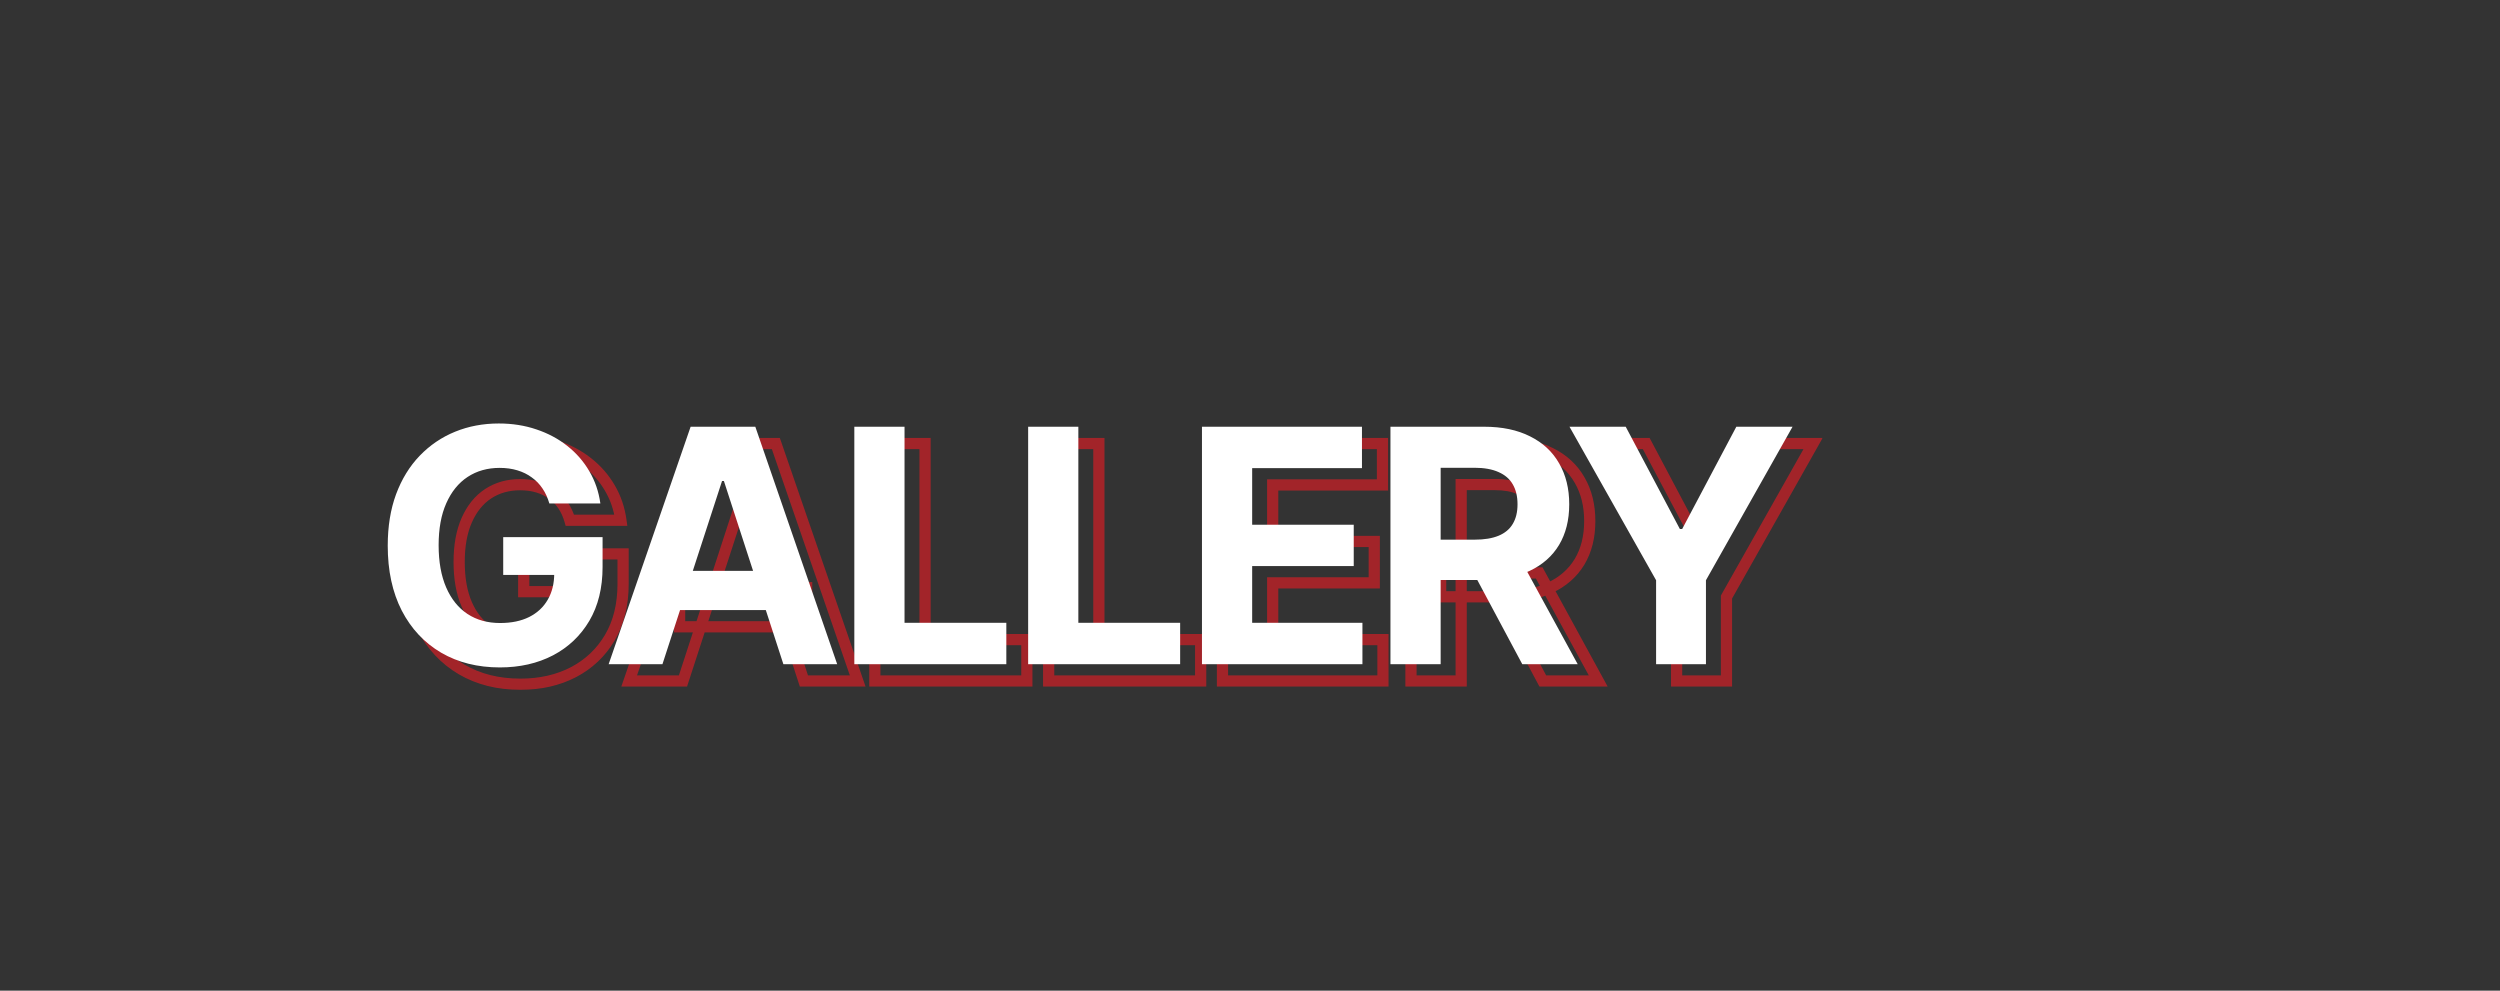 <?xml version="1.0" encoding="UTF-8"?>
<svg xmlns="http://www.w3.org/2000/svg" width="1340" height="531" viewBox="0 0 1340 531" fill="none">
  <rect x="0" y="0" width="1340" height="531" fill="#333333" stroke="none"/>
  <g clip-path="url(#clip0_224_201)">
    <mask id="path-1-outside-1_224_201" maskUnits="userSpaceOnUse" x="215" y="232" width="762" height="138" fill="black">
      <rect fill="white" x="215" y="232" width="762" height="138"></rect>
      <path d="M305.455 278.867C304.585 275.843 303.362 273.171 301.788 270.85C300.214 268.489 298.287 266.5 296.009 264.885C293.771 263.227 291.203 261.964 288.303 261.094C285.444 260.224 282.275 259.789 278.794 259.789C272.29 259.789 266.573 261.404 261.642 264.636C256.754 267.868 252.942 272.57 250.208 278.743C247.473 284.875 246.106 292.373 246.106 301.239C246.106 310.105 247.453 317.646 250.146 323.86C252.839 330.075 256.65 334.818 261.58 338.091C266.51 341.323 272.331 342.939 279.043 342.939C285.133 342.939 290.333 341.861 294.641 339.707C298.991 337.511 302.306 334.425 304.585 330.447C306.905 326.47 308.065 321.768 308.065 316.341L313.533 317.148H280.721V296.889H333.979V312.923C333.979 324.109 331.618 333.72 326.895 341.758C322.172 349.754 315.667 355.927 307.381 360.277C299.095 364.586 289.608 366.74 278.919 366.74C266.987 366.74 256.505 364.109 247.473 358.848C238.442 353.545 231.399 346.025 226.344 336.289C221.331 326.512 218.825 314.911 218.825 301.488C218.825 291.172 220.316 281.974 223.299 273.896C226.323 265.775 230.549 258.898 235.977 253.263C241.404 247.629 247.722 243.341 254.931 240.399C262.14 237.458 269.949 235.987 278.359 235.987C285.568 235.987 292.28 237.044 298.494 239.157C304.709 241.228 310.219 244.17 315.025 247.981C319.872 251.793 323.829 256.329 326.895 261.591C329.96 266.811 331.928 272.57 332.798 278.867H305.455ZM366.073 365H337.238L381.174 237.727H415.851L459.726 365H430.89L399.01 266.811H398.016L366.073 365ZM364.271 314.973H432.382V335.978H364.271V314.973ZM468.919 365V237.727H495.828V342.814H550.391V365H468.919ZM562.086 365V237.727H588.995V342.814H643.558V365H562.086ZM655.253 365V237.727H741.013V259.913H682.162V290.24H736.601V312.425H682.162V342.814H741.262V365H655.253ZM756.282 365V237.727H806.495C816.106 237.727 824.309 239.447 831.104 242.885C837.94 246.283 843.139 251.109 846.702 257.365C850.307 263.58 852.109 270.892 852.109 279.302C852.109 287.754 850.286 295.025 846.64 301.115C842.994 307.164 837.712 311.804 830.793 315.036C823.916 318.267 815.588 319.883 805.811 319.883H772.191V298.256H801.461C806.598 298.256 810.865 297.552 814.263 296.143C817.66 294.735 820.187 292.622 821.844 289.805C823.543 286.987 824.392 283.487 824.392 279.302C824.392 275.076 823.543 271.513 821.844 268.613C820.187 265.713 817.639 263.517 814.201 262.026C810.803 260.493 806.515 259.727 801.337 259.727H783.19V365H756.282ZM825.014 307.081L856.646 365H826.94L795.992 307.081H825.014ZM852.245 237.727H882.385L911.407 292.539H912.65L941.672 237.727H971.812L925.39 320.007V365H898.667V320.007L852.245 237.727Z"></path>
    </mask>
    <path d="M305.455 278.867L302.571 279.697L303.196 281.867H305.455V278.867ZM301.788 270.85L299.292 272.515L299.299 272.525L299.306 272.535L301.788 270.85ZM296.009 264.885L294.223 267.295L294.248 267.314L294.273 267.332L296.009 264.885ZM288.303 261.094L287.429 263.964L287.441 263.967L288.303 261.094ZM261.642 264.636L259.998 262.127L259.988 262.133L261.642 264.636ZM250.208 278.743L252.948 279.965L252.951 279.958L250.208 278.743ZM261.58 338.091L259.921 340.591L259.928 340.595L259.936 340.6L261.58 338.091ZM294.641 339.707L295.983 342.39L295.993 342.385L294.641 339.707ZM304.585 330.447L301.993 328.936L301.987 328.946L301.981 328.956L304.585 330.447ZM308.065 316.341L308.503 313.373L305.065 312.865V316.341H308.065ZM313.533 317.148V320.148L313.972 314.181L313.533 317.148ZM280.721 317.148H277.721V320.148H280.721V317.148ZM280.721 296.889V293.889H277.721V296.889H280.721ZM333.979 296.889H336.979V293.889H333.979V296.889ZM326.895 341.758L329.478 343.284L329.481 343.278L326.895 341.758ZM307.381 360.277L308.765 362.939L308.776 362.933L307.381 360.277ZM247.473 358.848L245.954 361.435L245.963 361.44L247.473 358.848ZM226.344 336.289L223.675 337.658L223.678 337.665L223.682 337.671L226.344 336.289ZM223.299 273.896L220.488 272.849L220.485 272.856L223.299 273.896ZM235.977 253.263L238.137 255.345L238.137 255.345L235.977 253.263ZM254.931 240.399L253.797 237.622L253.797 237.622L254.931 240.399ZM298.494 239.157L297.529 241.997L297.537 242L297.546 242.003L298.494 239.157ZM315.025 247.981L313.161 250.332L313.171 250.339L315.025 247.981ZM326.895 261.591L324.302 263.101L324.308 263.11L326.895 261.591ZM332.798 278.867V281.867H336.241L335.77 278.457L332.798 278.867ZM308.338 278.038C307.391 274.746 306.043 271.778 304.27 269.166L299.306 272.535C300.682 274.563 301.778 276.94 302.571 279.697L308.338 278.038ZM304.284 269.186C302.51 266.525 300.327 264.269 297.744 262.437L294.273 267.332C296.248 268.732 297.918 270.453 299.292 272.515L304.284 269.186ZM297.794 262.474C295.255 260.593 292.368 259.181 289.165 258.22L287.441 263.967C290.037 264.746 292.288 265.862 294.223 267.295L297.794 262.474ZM289.176 258.224C285.992 257.255 282.523 256.789 278.794 256.789V262.789C282.026 262.789 284.896 263.193 287.429 263.964L289.176 258.224ZM278.794 256.789C271.768 256.789 265.467 258.542 259.998 262.127L263.287 267.145C267.678 264.267 272.811 262.789 278.794 262.789V256.789ZM259.988 262.133C254.551 265.727 250.395 270.912 247.465 277.528L252.951 279.958C255.489 274.228 258.956 270.008 263.297 267.139L259.988 262.133ZM247.468 277.521C244.516 284.139 243.106 292.081 243.106 301.239H249.106C249.106 292.666 250.43 285.61 252.948 279.965L247.468 277.521ZM243.106 301.239C243.106 310.395 244.495 318.365 247.393 325.053L252.898 322.667C250.411 316.926 249.106 309.816 249.106 301.239H243.106ZM247.393 325.053C250.282 331.72 254.441 336.952 259.921 340.591L263.24 335.592C258.859 332.684 255.395 328.429 252.898 322.667L247.393 325.053ZM259.936 340.6C265.42 344.195 271.83 345.939 279.043 345.939V339.939C272.832 339.939 267.601 338.451 263.225 335.582L259.936 340.6ZM279.043 345.939C285.479 345.939 291.162 344.801 295.983 342.39L293.3 337.024C289.503 338.922 284.787 339.939 279.043 339.939V345.939ZM295.993 342.385C300.833 339.942 304.598 336.458 307.188 331.939L301.981 328.956C300.014 332.391 297.15 335.08 293.29 337.029L295.993 342.385ZM307.176 331.959C309.808 327.447 311.065 322.203 311.065 316.341H305.065C305.065 321.332 304.001 325.493 301.993 328.936L307.176 331.959ZM307.626 319.308L313.095 320.116L313.972 314.181L308.503 313.373L307.626 319.308ZM313.533 314.148H280.721V320.148H313.533V314.148ZM283.721 317.148V296.889H277.721V317.148H283.721ZM280.721 299.889H333.979V293.889H280.721V299.889ZM330.979 296.889V312.923H336.979V296.889H330.979ZM330.979 312.923C330.979 323.681 328.711 332.746 324.308 340.238L329.481 343.278C334.524 334.695 336.979 324.536 336.979 312.923H330.979ZM324.311 340.232C319.874 347.744 313.783 353.528 305.987 357.621L308.776 362.933C317.551 358.326 324.469 351.763 329.478 343.284L324.311 340.232ZM305.997 357.615C298.197 361.672 289.196 363.74 278.919 363.74V369.74C290.019 369.74 299.993 367.5 308.765 362.939L305.997 357.615ZM278.919 363.74C267.441 363.74 257.495 361.214 248.984 356.255L245.963 361.44C255.515 367.005 266.533 369.74 278.919 369.74V363.74ZM248.992 356.261C240.471 351.257 233.814 344.167 229.007 334.907L223.682 337.671C228.983 347.884 236.412 355.832 245.954 361.435L248.992 356.261ZM229.014 334.92C224.261 325.65 221.825 314.539 221.825 301.488H215.825C215.825 315.283 218.401 327.373 223.675 337.658L229.014 334.92ZM221.825 301.488C221.825 291.458 223.275 282.622 226.113 274.935L220.485 272.856C217.357 281.327 215.825 290.886 215.825 301.488H221.825ZM226.11 274.943C229.007 267.166 233.025 260.652 238.137 255.345L233.816 251.182C228.074 257.144 223.64 264.384 220.488 272.849L226.11 274.943ZM238.137 255.345C243.276 250.01 249.244 245.96 256.064 243.177L253.797 237.622C246.199 240.722 239.532 245.248 233.816 251.182L238.137 255.345ZM256.064 243.177C262.885 240.394 270.306 238.987 278.359 238.987V232.987C269.592 232.987 261.394 234.522 253.797 237.622L256.064 243.177ZM278.359 238.987C285.272 238.987 291.654 240 297.529 241.997L299.46 236.316C292.906 234.088 285.865 232.987 278.359 232.987V238.987ZM297.546 242.003C303.451 243.971 308.647 246.752 313.161 250.332L316.889 245.631C311.791 241.587 305.967 238.485 299.443 236.311L297.546 242.003ZM313.171 250.339C317.725 253.92 321.429 258.17 324.302 263.101L329.487 260.081C326.228 254.488 322.02 249.665 316.879 245.623L313.171 250.339ZM324.308 263.11C327.164 267.973 329.008 273.352 329.827 279.278L335.77 278.457C334.849 271.788 332.757 265.649 329.481 260.072L324.308 263.11ZM332.798 275.867H305.455V281.867H332.798V275.867ZM366.073 365V368H368.252L368.926 365.928L366.073 365ZM337.238 365L334.402 364.021L333.029 368H337.238V365ZM381.174 237.727V234.727H379.036L378.339 236.748L381.174 237.727ZM415.851 237.727L418.687 236.75L417.99 234.727H415.851V237.727ZM459.726 365V368H463.933L462.562 364.022L459.726 365ZM430.89 365L428.037 365.926L428.71 368H430.89V365ZM399.01 266.811L401.863 265.885L401.19 263.811H399.01V266.811ZM398.016 266.811V263.811H395.837L395.163 265.883L398.016 266.811ZM364.271 314.973V311.973H361.271V314.973H364.271ZM432.382 314.973H435.382V311.973H432.382V314.973ZM432.382 335.978V338.978H435.382V335.978H432.382ZM364.271 335.978H361.271V338.978H364.271V335.978ZM366.073 362H337.238V368H366.073V362ZM340.074 365.979L384.01 238.706L378.339 236.748L334.402 364.021L340.074 365.979ZM381.174 240.727H415.851V234.727H381.174V240.727ZM413.015 238.705L456.889 365.978L462.562 364.022L418.687 236.75L413.015 238.705ZM459.726 362H430.89V368H459.726V362ZM433.744 364.074L401.863 265.885L396.157 267.738L428.037 365.926L433.744 364.074ZM399.01 263.811H398.016V269.811H399.01V263.811ZM395.163 265.883L363.22 364.072L368.926 365.928L400.868 267.739L395.163 265.883ZM364.271 317.973H432.382V311.973H364.271V317.973ZM429.382 314.973V335.978H435.382V314.973H429.382ZM432.382 332.978H364.271V338.978H432.382V332.978ZM367.271 335.978V314.973H361.271V335.978H367.271ZM468.919 365H465.919V368H468.919V365ZM468.919 237.727V234.727H465.919V237.727H468.919ZM495.828 237.727H498.828V234.727H495.828V237.727ZM495.828 342.814H492.828V345.814H495.828V342.814ZM550.391 342.814H553.391V339.814H550.391V342.814ZM550.391 365V368H553.391V365H550.391ZM471.919 365V237.727H465.919V365H471.919ZM468.919 240.727H495.828V234.727H468.919V240.727ZM492.828 237.727V342.814H498.828V237.727H492.828ZM495.828 345.814H550.391V339.814H495.828V345.814ZM547.391 342.814V365H553.391V342.814H547.391ZM550.391 362H468.919V368H550.391V362ZM562.086 365H559.086V368H562.086V365ZM562.086 237.727V234.727H559.086V237.727H562.086ZM588.995 237.727H591.995V234.727H588.995V237.727ZM588.995 342.814H585.995V345.814H588.995V342.814ZM643.558 342.814H646.558V339.814H643.558V342.814ZM643.558 365V368H646.558V365H643.558ZM565.086 365V237.727H559.086V365H565.086ZM562.086 240.727H588.995V234.727H562.086V240.727ZM585.995 237.727V342.814H591.995V237.727H585.995ZM588.995 345.814H643.558V339.814H588.995V345.814ZM640.558 342.814V365H646.558V342.814H640.558ZM643.558 362H562.086V368H643.558V362ZM655.253 365H652.253V368H655.253V365ZM655.253 237.727V234.727H652.253V237.727H655.253ZM741.013 237.727H744.013V234.727H741.013V237.727ZM741.013 259.913V262.913H744.013V259.913H741.013ZM682.162 259.913V256.913H679.162V259.913H682.162ZM682.162 290.24H679.162V293.24H682.162V290.24ZM736.601 290.24H739.601V287.24H736.601V290.24ZM736.601 312.425V315.425H739.601V312.425H736.601ZM682.162 312.425V309.425H679.162V312.425H682.162ZM682.162 342.814H679.162V345.814H682.162V342.814ZM741.262 342.814H744.262V339.814H741.262V342.814ZM741.262 365V368H744.262V365H741.262ZM658.253 365V237.727H652.253V365H658.253ZM655.253 240.727H741.013V234.727H655.253V240.727ZM738.013 237.727V259.913H744.013V237.727H738.013ZM741.013 256.913H682.162V262.913H741.013V256.913ZM679.162 259.913V290.24H685.162V259.913H679.162ZM682.162 293.24H736.601V287.24H682.162V293.24ZM733.601 290.24V312.425H739.601V290.24H733.601ZM736.601 309.425H682.162V315.425H736.601V309.425ZM679.162 312.425V342.814H685.162V312.425H679.162ZM682.162 345.814H741.262V339.814H682.162V345.814ZM738.262 342.814V365H744.262V342.814H738.262ZM741.262 362H655.253V368H741.262V362ZM756.282 365H753.282V368H756.282V365ZM756.282 237.727V234.727H753.282V237.727H756.282ZM831.104 242.885L829.749 245.562L829.759 245.567L829.769 245.572L831.104 242.885ZM846.702 257.365L844.095 258.85L844.101 258.86L844.107 258.87L846.702 257.365ZM846.64 301.115L849.21 302.664L849.214 302.656L846.64 301.115ZM830.793 315.036L829.524 312.317L829.517 312.32L830.793 315.036ZM772.191 319.883H769.191V322.883H772.191V319.883ZM772.191 298.256V295.256H769.191V298.256H772.191ZM814.263 296.143L815.412 298.915L815.412 298.915L814.263 296.143ZM821.844 289.805L819.275 288.256L819.267 288.27L819.259 288.284L821.844 289.805ZM821.844 268.613L819.24 270.102L819.248 270.116L819.256 270.129L821.844 268.613ZM814.201 262.026L812.967 264.76L812.987 264.769L813.007 264.778L814.201 262.026ZM783.19 259.727V256.727H780.19V259.727H783.19ZM783.19 365V368H786.19V365H783.19ZM825.014 307.081L827.647 305.643L826.794 304.081H825.014V307.081ZM856.646 365V368H861.702L859.278 363.562L856.646 365ZM826.94 365L824.294 366.414L825.142 368H826.94V365ZM795.992 307.081V304.081H790.988L793.346 308.495L795.992 307.081ZM759.282 365V237.727H753.282V365H759.282ZM756.282 240.727H806.495V234.727H756.282V240.727ZM806.495 240.727C815.756 240.727 823.47 242.384 829.749 245.562L832.459 240.209C825.149 236.509 816.457 234.727 806.495 234.727V240.727ZM829.769 245.572C836.105 248.721 840.846 253.144 844.095 258.85L849.309 255.88C845.433 249.074 839.775 243.845 832.439 240.199L829.769 245.572ZM844.107 258.87C847.404 264.555 849.109 271.33 849.109 279.302H855.109C855.109 270.454 853.209 262.604 849.297 255.86L844.107 258.87ZM849.109 279.302C849.109 287.315 847.384 294.032 844.066 299.574L849.214 302.656C853.188 296.018 855.109 288.192 855.109 279.302H849.109ZM844.071 299.566C840.758 305.063 835.949 309.317 829.524 312.317L832.063 317.754C839.475 314.291 845.231 309.264 849.21 302.664L844.071 299.566ZM829.517 312.32C823.137 315.319 815.269 316.883 805.811 316.883V322.883C815.908 322.883 824.695 321.216 832.069 317.751L829.517 312.32ZM805.811 316.883H772.191V322.883H805.811V316.883ZM775.191 319.883V298.256H769.191V319.883H775.191ZM772.191 301.256H801.461V295.256H772.191V301.256ZM801.461 301.256C806.847 301.256 811.536 300.522 815.412 298.915L813.114 293.372C810.195 294.583 806.349 295.256 801.461 295.256V301.256ZM815.412 298.915C819.332 297.289 822.402 294.774 824.43 291.326L819.259 288.284C817.973 290.47 815.988 292.18 813.114 293.372L815.412 298.915ZM824.414 291.354C826.461 287.958 827.392 283.886 827.392 279.302H821.392C821.392 283.087 820.625 286.017 819.275 288.256L824.414 291.354ZM827.392 279.302C827.392 274.679 826.462 270.561 824.433 267.097L819.256 270.129C820.624 272.465 821.392 275.474 821.392 279.302H827.392ZM824.449 267.125C822.432 263.594 819.351 260.99 815.394 259.274L813.007 264.778C815.927 266.045 817.943 267.832 819.24 270.102L824.449 267.125ZM815.434 259.291C811.529 257.529 806.786 256.727 801.337 256.727V262.727C806.245 262.727 810.077 263.457 812.967 264.76L815.434 259.291ZM801.337 256.727H783.19V262.727H801.337V256.727ZM780.19 259.727V365H786.19V259.727H780.19ZM783.19 362H756.282V368H783.19V362ZM822.381 308.519L854.013 366.438L859.278 363.562L827.647 305.643L822.381 308.519ZM856.646 362H826.94V368H856.646V362ZM829.586 363.586L798.638 305.667L793.346 308.495L824.294 366.414L829.586 363.586ZM795.992 310.081H825.014V304.081H795.992V310.081ZM852.245 237.727V234.727H847.108L849.632 239.201L852.245 237.727ZM882.385 237.727L885.037 236.323L884.191 234.727H882.385V237.727ZM911.407 292.539L908.756 293.943L909.601 295.539H911.407V292.539ZM912.65 292.539V295.539H914.456L915.301 293.943L912.65 292.539ZM941.672 237.727V234.727H939.865L939.02 236.323L941.672 237.727ZM971.812 237.727L974.425 239.201L976.949 234.727H971.812V237.727ZM925.39 320.007L922.777 318.533L922.39 319.219V320.007H925.39ZM925.39 365V368H928.39V365H925.39ZM898.667 365H895.667V368H898.667V365ZM898.667 320.007H901.667V319.219L901.28 318.533L898.667 320.007ZM852.245 240.727H882.385V234.727H852.245V240.727ZM879.734 239.131L908.756 293.943L914.058 291.135L885.037 236.323L879.734 239.131ZM911.407 295.539H912.65V289.539H911.407V295.539ZM915.301 293.943L944.323 239.131L939.02 236.323L909.999 291.135L915.301 293.943ZM941.672 240.727H971.812V234.727H941.672V240.727ZM969.199 236.253L922.777 318.533L928.002 321.481L974.425 239.201L969.199 236.253ZM922.39 320.007V365H928.39V320.007H922.39ZM925.39 362H898.667V368H925.39V362ZM901.667 365V320.007H895.667V365H901.667ZM901.28 318.533L854.858 236.253L849.632 239.201L896.054 321.481L901.28 318.533Z" fill="#EC1C24" fill-opacity="0.6" mask="url(#path-1-outside-1_224_201)"></path>
    <path d="M294.455 269.867C293.585 266.843 292.362 264.171 290.788 261.85C289.214 259.489 287.287 257.5 285.009 255.885C282.771 254.227 280.203 252.964 277.303 252.094C274.444 251.224 271.275 250.789 267.794 250.789C261.29 250.789 255.573 252.404 250.642 255.636C245.754 258.868 241.942 263.57 239.208 269.743C236.473 275.875 235.106 283.373 235.106 292.239C235.106 301.105 236.453 308.646 239.146 314.86C241.839 321.075 245.65 325.818 250.58 329.091C255.51 332.323 261.331 333.939 268.043 333.939C274.133 333.939 279.333 332.861 283.641 330.707C287.991 328.511 291.306 325.425 293.585 321.447C295.905 317.47 297.065 312.768 297.065 307.341L302.533 308.148H269.721V287.889H322.979V303.923C322.979 315.109 320.618 324.72 315.895 332.758C311.172 340.754 304.667 346.927 296.381 351.277C288.095 355.586 278.608 357.74 267.919 357.74C255.987 357.74 245.505 355.109 236.473 349.848C227.442 344.545 220.399 337.025 215.344 327.289C210.331 317.512 207.825 305.911 207.825 292.488C207.825 282.172 209.316 272.974 212.299 264.896C215.323 256.775 219.549 249.898 224.977 244.263C230.404 238.629 236.722 234.341 243.931 231.399C251.14 228.458 258.949 226.987 267.359 226.987C274.568 226.987 281.28 228.044 287.494 230.157C293.709 232.228 299.219 235.17 304.025 238.981C308.872 242.793 312.829 247.329 315.895 252.591C318.96 257.811 320.928 263.57 321.798 269.867H294.455ZM355.073 356H326.238L370.174 228.727H404.851L448.726 356H419.89L388.01 257.811H387.016L355.073 356ZM353.271 305.973H421.382V326.978H353.271V305.973ZM457.919 356V228.727H484.828V333.814H539.391V356H457.919ZM551.086 356V228.727H577.995V333.814H632.558V356H551.086ZM644.253 356V228.727H730.013V250.913H671.162V281.24H725.601V303.425H671.162V333.814H730.262V356H644.253ZM745.282 356V228.727H795.495C805.106 228.727 813.309 230.447 820.104 233.885C826.94 237.283 832.139 242.109 835.702 248.365C839.307 254.58 841.109 261.892 841.109 270.302C841.109 278.754 839.286 286.025 835.64 292.115C831.994 298.164 826.712 302.804 819.793 306.036C812.916 309.267 804.588 310.883 794.811 310.883H761.191V289.256H790.461C795.598 289.256 799.865 288.552 803.263 287.143C806.66 285.735 809.187 283.622 810.844 280.805C812.543 277.987 813.392 274.487 813.392 270.302C813.392 266.076 812.543 262.513 810.844 259.613C809.187 256.713 806.639 254.517 803.201 253.026C799.803 251.493 795.515 250.727 790.337 250.727H772.19V356H745.282ZM814.014 298.081L845.646 356H815.94L784.992 298.081H814.014ZM841.245 228.727H871.385L900.407 283.539H901.65L930.672 228.727H960.812L914.39 311.007V356H887.667V311.007L841.245 228.727Z" fill="white"></path>
  </g>
  <defs>
    <clipPath id="clip0_224_201">
      <rect width="1340" height="531" fill="white"></rect>
    </clipPath>
  </defs>
</svg>
